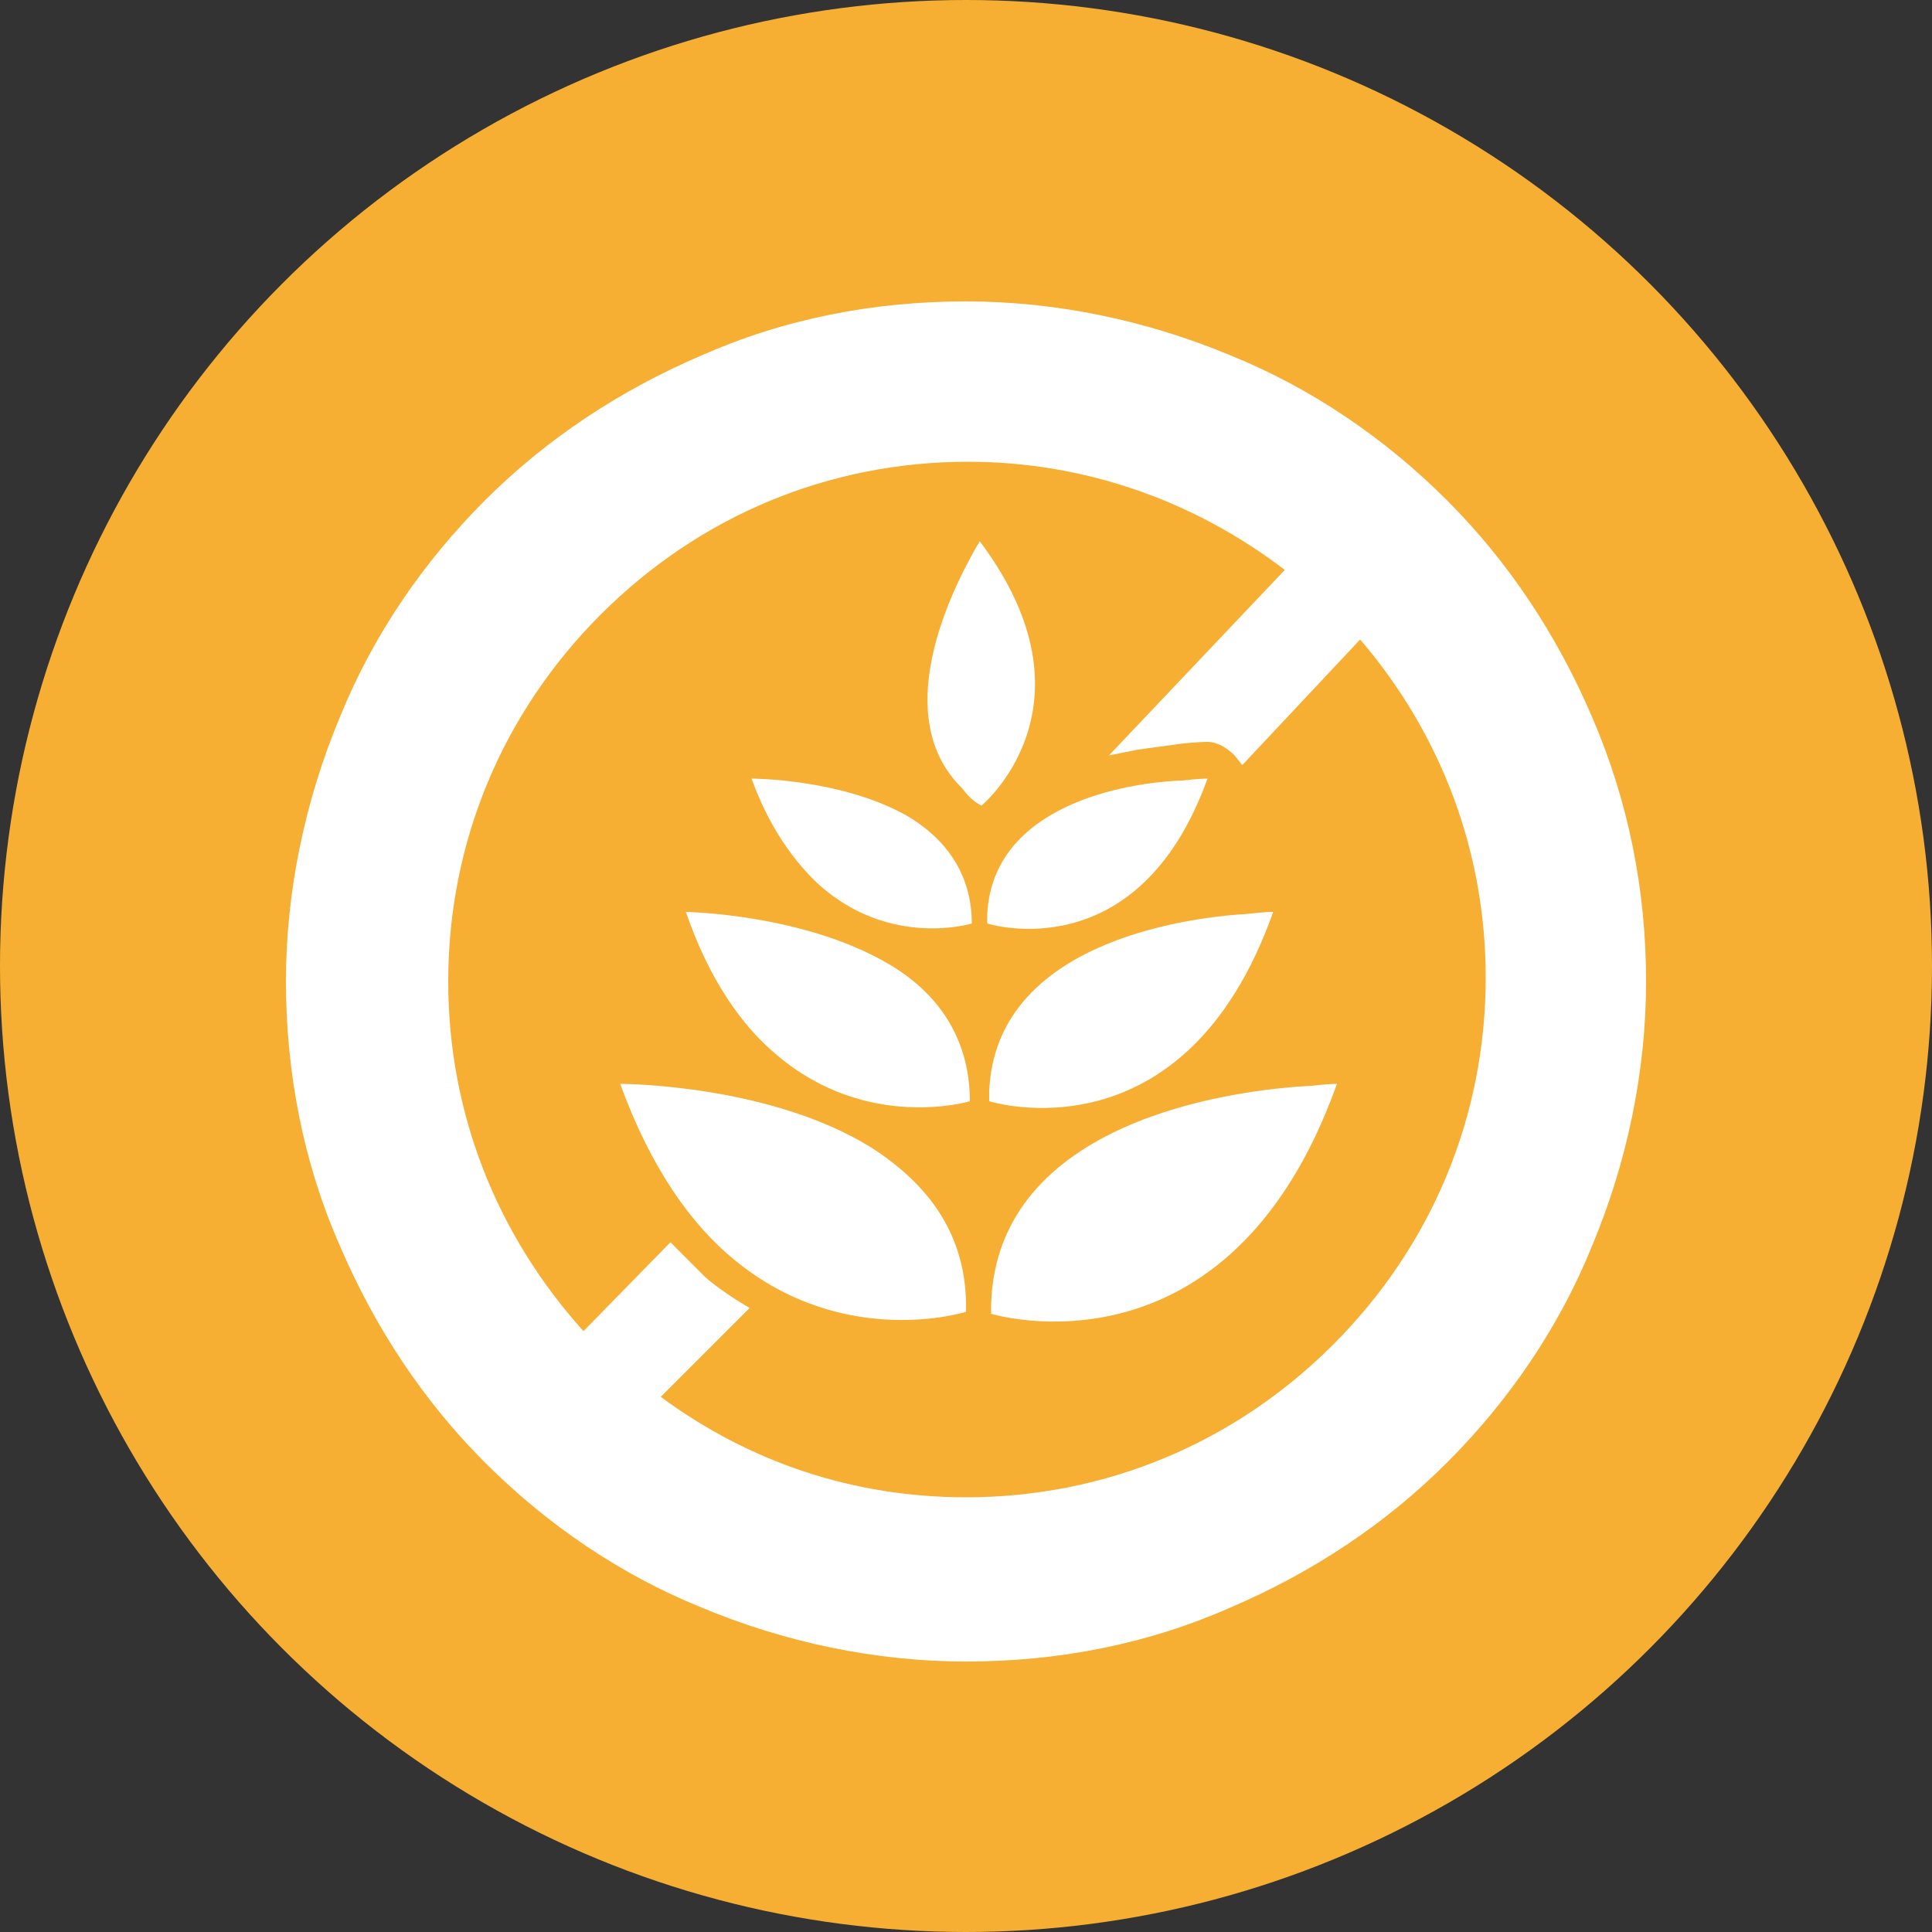 <?xml version="1.0" encoding="utf-8"?>
<!-- Generator: Adobe Illustrator 26.0.2, SVG Export Plug-In . SVG Version: 6.00 Build 0)  -->
<svg version="1.1" id="Capa_1" xmlns="http://www.w3.org/2000/svg" xmlns:xlink="http://www.w3.org/1999/xlink" x="0px" y="0px"
	 viewBox="0 0 100 100" style="enable-background:new 0 0 100 100;" xml:space="preserve">
<rect x="0" y="0" width="100" height="100" fill="#333333" stroke="none"/>
<style type="text/css">
	.st0{fill:#006735;}
	.st1{fill:#F6AF33;}
	.st2{fill:#1A191A;}
	.st3{fill:#92939A;}
	.st4{fill:#333333;}
	.st5{fill:#FFFFFF;}
	.st6{fill:#006734;}
	.st7{clip-path:url(#SVGID_00000145772870474620471440000018117077815556733621_);fill:#111825;}
	.st8{opacity:0.9;}
	.st9{opacity:0.6;}
	.st10{fill:none;stroke:#EFEFEF;stroke-linecap:round;stroke-linejoin:round;stroke-miterlimit:10;}
</style>
<g>
	<g>
		<circle class="st1" cx="50" cy="50" r="50"/>
	</g>
	<g>
		<path class="st5" d="M82.4,37.1c-1.8-4.2-4.3-8-7.5-11.2s-7-5.8-11.2-7.5c-4.3-1.8-9-2.8-13.7-2.8c-4.8,0-9.4,0.9-13.7,2.8
			c-4.2,1.8-8,4.3-11.2,7.5c-3.2,3.2-5.8,7-7.5,11.2c-1.8,4.3-2.8,9-2.8,13.7s0.9,9.4,2.8,13.7c1.8,4.2,4.3,8,7.5,11.2
			c3.2,3.2,7,5.8,11.2,7.5c4.3,1.8,9,2.8,13.7,2.8c4.8,0,9.4-0.9,13.7-2.8c4.2-1.8,8-4.3,11.2-7.5c3.2-3.2,5.8-7,7.5-11.2
			c1.8-4.3,2.8-9,2.8-13.7S84.3,41.5,82.4,37.1z M38.8,67.7c0,0-1.4-0.8-2.3-1.6c-0.5-0.5-1.8-1.8-1.8-1.8l-4.5,4.6
			c-4.5-5-7-11.3-7-18.1c0-7.2,2.8-13.9,7.9-19c5.1-5.1,11.8-7.9,19-7.9c6,0,11.7,2,16.4,5.6l-9.1,9.6l1.5-0.3
			c0.7-0.1,1.5-0.2,2.2-0.3c0.8-0.1,1.4-0.1,1.4-0.1c0.5,0,1,0.3,1.4,0.7l0.4,0.5l6.1-6.5c4.2,4.9,6.5,11,6.5,17.5
			c0,7.2-2.8,13.9-7.9,19c-5.1,5.1-11.8,7.9-19,7.9c-5.8,0-11.2-1.8-15.8-5.2L38.8,67.7z"/>
		<path class="st5" d="M45.1,59.4c-5.3-3.3-13-3.3-13-3.3c1.6,4.4,3.7,7.3,5.9,9.1c5.7,4.7,12,2.7,12,2.7
			C50.1,63.8,47.9,61.2,45.1,59.4z"/>
		<path class="st5" d="M40.2,54.6c4.7,4,10,2.4,10,2.4c0-3.4-1.8-5.7-4.2-7.1c-4.4-2.6-10.5-2.7-10.5-2.7
			C36.7,50.7,38.4,53.1,40.2,54.6z"/>
		<path class="st5" d="M42.4,45.8c3.7,3.3,7.9,2,7.9,2c0-2.7-1.5-4.5-3.4-5.6c-3.4-1.9-8-1.9-8-1.9C39.8,42.8,41.1,44.6,42.4,45.8z"
			/>
		<path class="st5" d="M51.3,67.5c0,0.1,0,0.3,0,0.5c0,0,12.3,3.8,17.9-11.9c0,0-0.5,0-1.3,0.1C63.8,56.4,51.6,58,51.3,67.5z"/>
		<path class="st5" d="M51.2,56.5c0,0.2,0,0.3,0,0.5c0,0,10.1,3.2,14.7-9.8c0,0-0.5,0-1.3,0.1C61.1,47.5,51.5,48.9,51.2,56.5z"/>
		<path class="st5" d="M51.1,47.3c0,0.2,0,0.3,0,0.5c0,0,7.8,2.5,11.4-7.5c0,0-0.5,0-1.3,0.1C58.2,40.5,51.4,41.7,51.1,47.3z"/>
		<path class="st5" d="M50.8,41.7c0,0,6.3-5.2-0.1-13.7c0,0,0,0.1-0.1,0.2c-0.8,1.4-4.9,8.6-0.8,12.6C50.1,41.2,50.4,41.5,50.8,41.7
			z"/>
	</g>
</g>
</svg>

